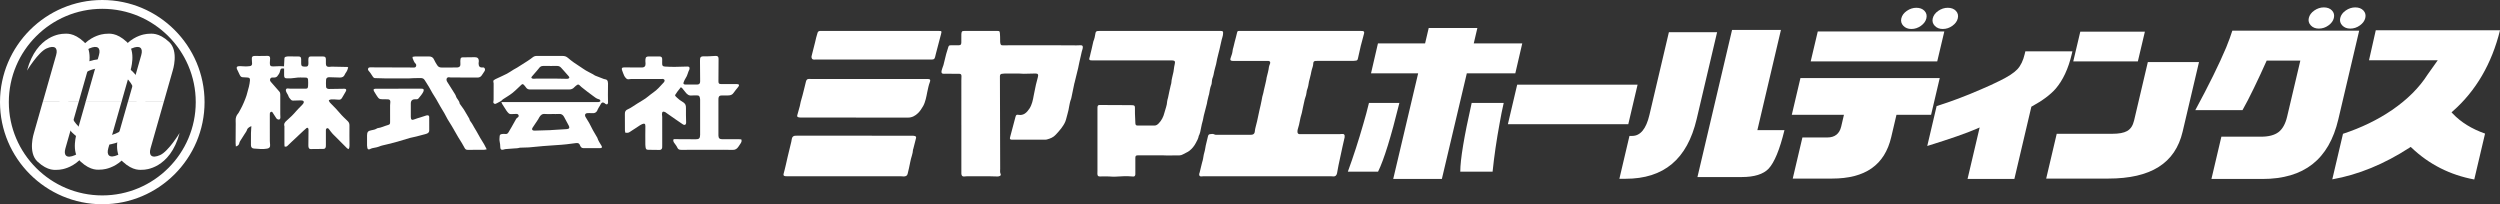<?xml version="1.0" encoding="UTF-8"?>
<svg id="_レイヤー_2" data-name="レイヤー_2" xmlns="http://www.w3.org/2000/svg" viewBox="0 0 437.042 35.705">
  <rect x="0" y="0" width="437.042" height="35.705" fill="#333333" stroke="none"/>
  <defs>
    <style>
      .cls-1 {
        fill-rule: evenodd;
      }

      .cls-1, .cls-2 {
        fill: #fff;
      }
    </style>
  </defs>
  <g id="_コンテンツ" data-name="コンテンツ">
    <g>
      <path class="cls-1" d="M41.232,25.608c-.017-.235-.044-.419-.044-.603.002-.913.012-1.825.015-2.737.002-.375.016-.751-.006-1.124-.03-.508.101-.947.444-1.327.079-.087.127-.202.186-.305.092-.163.182-.326.27-.491.086-.163.177-.325.252-.492.194-.424.391-.842.55-1.283.131-.365.273-.719.349-1.102.064-.327.191-.641.262-.966.081-.365.162-.733.188-1.104.029-.405-.116-.519-.523-.529-.251-.006-.502-.029-.754-.041-.307-.014-.429-.239-.541-.473-.116-.239-.227-.48-.34-.72-.012-.025-.027-.047-.04-.07-.251-.482-.112-.697.445-.679.334.011.666.047,1,.049.253,0,.507-.025.759-.055.239-.028.378-.21.365-.441-.016-.267-.03-.533-.046-.8-.022-.391.108-.531.507-.534.295-.002.591.008.886.006.456-.003.912-.011,1.367-.018.282-.004.432.115.437.4.004.28-.042.56-.045.84-.005.478.119.607.585.603.401-.003.802-.038,1.203-.046.213-.004.426.02.686.033.007-.129.013-.269.021-.409.017-.32.043-.64.051-.96.004-.182.098-.27.257-.307.117-.027.236-.06.354-.06.604-.003,1.208,0,1.812.008.392.005.496.111.505.506.005.255-.005.51.003.765.013.382.129.484.518.501.581.024.781.02.743-.797-.01-.197-.015-.397.005-.591.027-.258.137-.376.382-.379.739-.01,1.477-.014,2.215.002.338.008.448.146.456.481.007.268-.005.537.003.806.011.357.163.517.515.528.172.005.345-.043.518-.04.906.013,1.813.034,2.719.056.035,0,.07.033.144.071-.069.307-.179.598-.362.865-.082.122-.176.241-.227.377-.15.404-.469.537-.854.535-.628-.003-1.257-.029-1.886-.055-.278-.01-.516.131-.538.424-.033.426-.024.857.005,1.284.017.239.272.354.551.347.883-.024,1.768-.041,2.652-.041.326,0,.403.203.228.489-.216.352-.428.706-.624,1.069-.144.265-.323.392-.645.356-.423-.047-.853-.055-1.28-.052-.132,0-.265.089-.409.143.062.337.294.517.483.707.502.501.996,1.004,1.45,1.551.417.503.911.945,1.38,1.405.214.211.301.437.297.749-.017,1.167.004,2.335.008,3.502.001.213-.004.426-.178.649-.103-.07-.208-.12-.285-.197-.828-.821-1.658-1.641-2.473-2.476-.232-.238-.417-.521-.62-.786-.092-.121-.183-.251-.357-.205-.192.052-.216.214-.215.385,0,.832,0,1.665,0,2.497,0,.108.008.217-.009.322-.046.284-.155.407-.452.414-.737.021-1.476.015-2.214.022-.198.002-.295-.128-.345-.285-.04-.125-.044-.265-.043-.398.006-.884.018-1.768.025-2.652,0-.08-.006-.165-.035-.236-.062-.154-.191-.192-.322-.089-.178.141-.345.295-.511.449-.706.658-1.409,1.317-2.112,1.978-.223.211-.442.427-.663.64-.141.136-.292.24-.549.136-.006-.123-.02-.265-.02-.407-.002-.953,0-1.907,0-2.859,0-.095.021-.196-.005-.281-.137-.439.115-.722.401-.969.608-.525,1.178-1.084,1.697-1.698.215-.255.46-.484.692-.726.139-.145.289-.28.416-.435.129-.157.27-.372.136-.54-.089-.112-.331-.136-.506-.137-.455-.003-.91.039-1.365.04-.107,0-.244-.064-.316-.145-.184-.207-.387-.403-.464-.692-.043-.161-.167-.297-.243-.45-.074-.151-.179-.307-.191-.466-.023-.31.133-.414.452-.362.118.02.239.032.359.032.846.003,1.691.003,2.537,0,.426-.001.498-.042.537-.462.034-.369.011-.744-.004-1.115-.01-.237-.155-.362-.396-.364-.628-.005-1.253-.059-1.883.054-.457.082-.933.086-1.4.079-.407-.006-.504-.14-.507-.555-.003-.388,0-.776,0-1.159-.505-.065-.631.01-.715.464-.067.361-.28.634-.496.904-.075.094-.218.152-.341.184-.126.032-.265.015-.4.014-.295-.002-.401.055-.483.261-.087.218.006.381.147.54.485.55.96,1.108,1.448,1.654.137.154.17.32.169.516-.005,1.141-.003,2.282-.001,3.422,0,.201.022.403.022.603-.001.312-.198.442-.479.315-.083-.037-.171-.096-.221-.169-.205-.295-.405-.594-.588-.904-.078-.132-.134-.28-.317-.241-.165.035-.228.173-.241.331-.007.095-.003.188-.003.282,0,.685,0,1.369,0,2.053,0,.816-.003,1.63.003,2.445.001.226.023.453.046.679.037.393-.132.573-.512.646-.776.148-1.548.033-2.32-.012-.362-.022-.526-.268-.517-.631.017-.692,0-1.388.006-2.082.002-.253.024-.505.039-.759.008-.142.021-.285.032-.441-.259.068-.673.359-.727.548-.094.332-.3.593-.484.871-.265.4-.52.81-.772,1.219-.054.088-.095.191-.114.293-.06.325-.25.515-.617.619Z"/>
      <path class="cls-1" d="M87.633,17.842h.581c5.355,0,10.711,0,16.067-.002.234,0,.485.047.679-.141.005-.213-.128-.32-.285-.353-.412-.089-.709-.375-1.031-.6-.688-.482-1.339-1.015-2.001-1.534-.126-.099-.231-.224-.351-.331-.123-.109-.264-.141-.404-.036-.16.119-.333.232-.461.38-.246.283-.538.417-.912.417-2.282-.005-4.564-.006-6.846.002-.312,0-.54-.096-.715-.354-.112-.166-.243-.323-.384-.464-.169-.17-.269-.151-.442.01-.528.492-1.035,1.011-1.6,1.457-.499.395-1.069.702-1.601,1.06-.138.093-.246.232-.3.285-.305.16-.541.275-.766.407-.158.092-.31.173-.484.06-.164-.107-.153-.263-.112-.43.022-.09.025-.186.025-.279.002-.939-.005-1.878.006-2.818.002-.191-.152-.413.042-.571.15-.121.337-.201.514-.285.59-.281,1.192-.538,1.771-.839.399-.208.767-.477,1.152-.712.205-.124.424-.225.627-.352.6-.374,1.198-.751,1.791-1.138.313-.204.621-.417.913-.649.211-.167.432-.256.699-.255,1.517.006,3.033.016,4.55.003.358-.003.642.091.913.325.677.587,1.414,1.095,2.172,1.571.327.206.633.444.966.638.411.239.842.446,1.263.672.128.07.239.177.372.231.503.206,1.012.4,1.52.591.099.037.208.05.313.07.211.04.321.185.373.376.029.103.042.213.042.32-.003.669-.015,1.339-.017,2.008-.002.335.007.671.012,1.006.002.121.016.242.007.361-.024.289-.196.376-.437.223-.056-.035-.098-.093-.152-.13-.316-.219-.529-.152-.697.189-.104.214-.244.411-.367.618-.047.078-.104.156-.132.241-.179.545-.505.747-1.084.692-.253-.023-.51-.017-.764-.005-.307.015-.453.235-.364.524.016.051.039.101.067.147.213.353.44.697.64,1.057.231.418.429.852.658,1.272.204.374.428.737.644,1.105.033.058.085.108.105.171.16.53.472.98.751,1.447.143.241.065.389-.215.391-.752.009-1.503.004-2.255.004-.238,0-.478.006-.717-.002-.27-.009-.436-.154-.538-.405-.177-.434-.298-.518-.761-.474-.545.052-1.084.14-1.628.206-.291.035-.584.062-.877.083-.747.055-1.494.102-2.24.158-.678.052-1.359.09-2.034.171-.972.118-1.945.182-2.923.182-.04,0-.083-.006-.119.007-.32.106-.65.111-.982.126-.493.022-.986.067-1.478.112-.132.012-.259.062-.388.094-.365.093-.539-.027-.549-.408-.008-.35-.037-.688-.115-1.033-.065-.286-.01-.6.002-.9.009-.243.162-.359.389-.38.185-.018.378-.052.557-.018.267.051.447-.047.578-.253.191-.305.371-.616.548-.929.275-.484.539-.975.819-1.457.051-.087.144-.155.229-.216.138-.102.256-.213.199-.399-.061-.195-.221-.256-.412-.25-.308.012-.616.038-.923.035-.123,0-.271-.032-.359-.106-.161-.137-.302-.305-.421-.48-.262-.385-.509-.782-.755-1.178-.059-.094-.09-.205-.149-.342ZM96.496,19.93v.004c-.402,0-.81.038-1.207-.008-.519-.061-.8.211-1.028.604-.06.104-.107.217-.172.318-.241.366-.487.73-.731,1.094-.089.134-.179.267-.266.401-.167.261-.062.465.254.49.04.003.08.003.121.002.936-.028,1.874-.057,2.809-.085.04-.002.08-.013.12-.015.893-.057,1.786-.122,2.68-.163.407-.019.556-.231.366-.586-.279-.528-.553-1.059-.848-1.578-.181-.32-.439-.518-.85-.486-.413.032-.831.007-1.248.007ZM96.169,11.532c-.402,0-.804.008-1.206-.002-.345-.009-.58.149-.764.426-.096.142-.218.267-.33.398-.297.343-.6.68-.891,1.028-.143.173-.105.287.104.354.085.028.181.033.272.032.159-.005.318-.032.477-.032,1.006-.004,2.012-.008,3.017,0,.775.007,1.551.037,2.327.043.107,0,.252-.05.313-.128.095-.123,0-.245-.096-.351-.312-.346-.616-.7-.926-1.049-.133-.151-.268-.299-.406-.444-.186-.193-.408-.288-.684-.278-.401.013-.804.003-1.206.004Z"/>
      <path class="cls-1" d="M129.597,24.367c.119.311-.009.53-.152.745-.117.177-.235.355-.354.529-.246.361-.534.583-1.026.563-1.018-.041-2.04-.013-3.06-.013-1.973,0-3.946-.005-5.92.003-.328.002-.542-.072-.688-.41-.134-.314-.385-.576-.575-.866-.056-.087-.1-.193-.115-.294-.037-.264.036-.319.302-.305.362.018.724.017,1.087.018.859.002,1.718-.013,2.577.006.524.011.718-.183.719-.77.005-2.052.005-4.105,0-6.158,0-.143-.034-.29-.072-.43-.056-.208-.2-.304-.419-.3-.322.005-.648-.032-.966.009-.534.068-.847-.226-1.134-.601-.186-.243-.38-.482-.578-.716-.039-.047-.113-.065-.211-.119-.213.273-.425.543-.634.814-.04.053-.066.117-.105.171-.354.492-.337.422.065.822.297.296.651.55,1.013.765.454.269.582.531.566,1.075-.024.802.015,1.606.026,2.41,0,.093.007.19-.017.277-.064.226-.216.297-.432.211-.061-.024-.118-.062-.173-.1-.385-.262-.769-.523-1.151-.788-.536-.371-1.069-.746-1.604-1.12-.087-.06-.168-.133-.261-.185-.38-.204-.587-.078-.581.36.002.159.042.317.042.477.003,1.691.003,3.382.001,5.074,0,.107.008.216-.012.321-.047.24-.208.372-.453.37-.644-.004-1.288-.01-1.932-.024-.38-.008-.455-.079-.517-.457-.024-.144-.036-.292-.037-.438-.002-1.088-.017-2.175.006-3.262.01-.456-.217-.469-.526-.345-.172.069-.337.164-.494.265-.561.361-1.119.727-1.674,1.098-.243.162-.375.196-.809.151-.023-.123-.07-.261-.071-.4-.007-.966.007-1.932-.01-2.899-.007-.405.142-.648.522-.798.282-.113.541-.289.802-.451.6-.374,1.179-.786,1.796-1.129.673-.373,1.209-.921,1.836-1.346.709-.48,1.245-1.127,1.817-1.742.037-.04.074-.079.102-.124.16-.266.055-.487-.252-.509-.173-.013-.348.01-.523.01-1.638.001-3.275,0-4.912.002-.147,0-.297.002-.439.033-.222.05-.402-.015-.546-.171-.117-.127-.239-.263-.31-.417-.149-.327-.277-.665-.392-1.006-.114-.335.006-.472.35-.468,1.046.009,2.093.015,3.14.01.445-.002.649-.249.621-.699-.013-.226-.043-.455-.021-.679.045-.445.166-.545.619-.55.604-.005,1.208-.001,1.812-.001.013,0,.027,0,.04,0,.308.016.444.132.462.437.015.253.002.509-.004.765-.011.399.086.541.481.567.561.037,1.123.056,1.684.054.746-.003,1.491-.029,2.237-.055.304-.009.421.105.379.407-.005.04-.01.082-.03.117-.263.479-.314,1.045-.644,1.501-.154.213-.249.473-.352.719-.101.24-.003.394.266.398.712.01,1.423.011,2.134,0,.336-.005.488-.196.484-.558-.008-1.14-.017-2.28-.025-3.421,0-.067,0-.134,0-.201.003-.522.037-.77.697-.745.68.025,1.363-.053,2.045-.077.362-.013.507.153.503.509-.012,1.314-.02,2.629-.022,3.945,0,.368.104.467.489.47.819.006,1.638.002,2.457.002.094,0,.188.002.281,0,.154-.004.332.012.364.176.019.101-.074.242-.149.341-.258.34-.558.652-.789,1.009-.218.336-.526.44-.881.456-.402.02-.806,0-1.208.006-.382.004-.529.144-.563.527-.008.093-.004.188-.004.282,0,2,0,4,0,6.001,0,.067-.002.134,0,.201.019.455.18.625.641.637.469.013.94.003,1.409.003.523,0,1.047-.002,1.571,0,.13.002.26.018.38.027Z"/>
      <path class="cls-1" d="M227.339,5.411h10.5c.118,0,.236-.007.354.008.253.033.339.152.268.438-.165.667-.35,1.327-.527,1.99-.007.025-.018.05-.025.075-.171.759-.346,1.518-.513,2.278-.046.21-.112.38-.334.395-.163.01-.326.048-.489.049-2.098.003-4.196.002-6.294.002-.095,0-.189-.004-.283.002-.263.018-.41.142-.415.436-.007.403-.151.751-.26,1.118-.079.264-.114.545-.175.816-.065.283-.138.564-.209.845-.032.128-.083.252-.102.382-.069.516-.166,1.022-.351,1.505-.042.107-.053.232-.067.35-.042.36-.121.705-.255,1.038-.067.168-.097.355-.139.537-.082.361-.161.723-.238,1.086-.069.325-.125.651-.201.972-.065.271-.163.53-.225.801-.098.424-.168.859-.267,1.283-.066.285-.169.556-.237.839-.033.138-.043.291-.034.434.014.209.136.335.322.359.093.013.188.005.282.005,2.24,0,4.479,0,6.718-.002.129,0,.258-.007.385-.028.426-.07.614.131.531.606-.056.314-.141.621-.213.931-.053.232-.108.464-.158.697-.082.375-.161.752-.242,1.127-.152.701-.308,1.4-.452,2.102-.095.468-.162.944-.26,1.412-.085.409-.345.591-.703.538-.127-.019-.257-.025-.385-.025-7.413-.002-14.827-.002-22.239,0-.129,0-.257.015-.385.031-.275.035-.432-.144-.38-.449.016-.091.062-.173.084-.263.089-.36.174-.719.261-1.079.056-.231.113-.463.173-.694.053-.205.134-.405.156-.614.052-.483.177-.938.302-1.398.078-.293.098-.605.166-.902.125-.556.263-1.109.4-1.661.045-.183.15-.3.322-.325.279-.042.551-.096.828.058.125.069.293.042.442.053.082.006.165-.006.247-.006,1.744,0,3.488,0,5.232,0,.208,0,.42.015.624-.016.258-.039.453-.223.475-.519.048-.635.28-1.213.402-1.823.13-.664.28-1.323.425-1.981.12-.544.268-1.08.36-1.63.077-.461.164-.915.31-1.355.045-.136.055-.288.087-.429.096-.413.195-.824.291-1.236.047-.206.095-.412.136-.619.025-.129.03-.265.062-.394.151-.617.336-1.223.407-1.865.022-.192.124-.372.189-.558.09-.267,0-.447-.252-.484-.105-.015-.212-.006-.319-.006-1.921,0-3.841,0-5.762,0-.071,0-.142.001-.212,0-.383-.009-.486-.186-.322-.585.169-.416.295-.842.337-1.302.015-.17.083-.332.125-.498.082-.334.159-.669.243-1.002.061-.243.131-.484.194-.727.069-.268.139-.537.201-.808.059-.256.106-.31.336-.317.141-.005.283.004.424.004,3.441,0,6.883,0,10.324,0Z"/>
      <path class="cls-1" d="M168.06,21.835c0-2.59-.001-5.181.001-7.771,0-.242.018-.482.02-.724.003-.299-.084-.423-.35-.434-.432-.018-.865-.006-1.297-.009-.2-.001-.4-.008-.6-.009-.197-.001-.395,0-.592.003-.082,0-.164.011-.247.009-.357-.007-.475-.164-.385-.553.055-.243.15-.475.229-.71.03-.087.072-.17.094-.26.159-.64.306-1.286.474-1.924.111-.422.246-.835.382-1.248.078-.237.175-.287.412-.286.482.002.965.009,1.447-.01.304-.012.396-.127.409-.466.013-.347.003-.696.003-1.044,0-.134-.004-.268.002-.402.025-.5.102-.584.531-.585,1.909-.001,3.818,0,5.726,0,.426,0,.441,0,.489.468.035.357.026.72.035,1.081.003.13-.01.263.004.391.054.499.121.577.548.58.506.003,1.012-.022,1.518-.022,2.121-.003,4.242-.005,6.363,0,1.637.003,3.275.018,4.912.024.235,0,.47-.013.706-.022.327-.013.441.107.396.475-.026.208-.118.404-.168.609-.073.295-.135.593-.202.889-.071.31-.145.619-.213.93-.068.311-.13.622-.195.934-.006.026-.006.054-.012.08-.217.886-.434,1.772-.651,2.658-.007.025-.023.048-.028.073-.17.818-.337,1.636-.506,2.454-.02.091-.032.186-.065.27-.336.82-.344,1.74-.615,2.584-.149.459-.213.947-.403,1.402-.18.433-.434.797-.692,1.152-.291.399-.638.747-.963,1.114-.425.481-.969.685-1.531.84-.112.032-.231.042-.347.042-1.897.003-3.794.003-5.692.003-.059,0-.118.003-.176-.003-.262-.027-.327-.138-.25-.426.312-1.175.624-2.35.936-3.527.101-.378.186-.454.528-.391.865.16,1.438-.358,1.911-1.074.456-.689.619-1.515.765-2.343.057-.326.132-.649.198-.973.062-.299.115-.6.186-.895.102-.425.207-.849.327-1.267.137-.474.034-.675-.392-.67-.69.007-1.38.04-2.07.047-.305.003-.609-.045-.913-.047-.79-.007-1.58-.006-2.369,0-.187.002-.374.029-.56.055-.219.03-.323.18-.322.437.016,5.379.031,10.759.045,16.14.002.315-.068.629.08.937.068.139.003.292-.151.345-.112.04-.228.09-.342.088-.528-.005-1.057-.038-1.585-.04-1.261-.007-2.521-.005-3.782-.002-.175.002-.35.023-.525.043-.288.032-.465-.141-.48-.484-.005-.094-.001-.187-.001-.281v-8.254Z"/>
      <path class="cls-1" d="M202.755,5.411c3.512,0,7.025.002,10.537-.004.47,0,.605.004.497.728-.039.261-.142.508-.206.764-.065.255-.119.514-.177.772-.07.31-.136.623-.208.932-.054.231-.118.459-.175.689-.083.332-.171.663-.245.999-.069.31-.111.628-.184.936-.099.412-.24.813-.324,1.228-.084.418-.144.837-.313,1.228-.069.162-.071.363-.099.547-.032.198-.019.419-.095.589-.235.525-.286,1.099-.397,1.658-.023.117-.073.226-.102.341-.07.282-.139.565-.202.849-.032.143-.039.292-.074.433-.179.704-.368,1.405-.544,2.109-.067.27-.102.549-.164.82-.053.232-.133.456-.184.688-.099.454-.182.911-.281,1.365-.033.153-.09.298-.144.444-.031.086-.101.16-.114.248-.073.461-.31.841-.511,1.225-.279.537-.65.992-1.118,1.36-.357.281-.765.399-1.134.628-.385.239-.825.172-1.246.181-.528.01-1.057.01-1.587.009-.211,0-.423-.02-.634-.021-1.118-.002-2.236,0-3.353,0-.365,0-.729-.004-1.094.002-.313.006-.402.103-.404.458-.004.873,0,1.745,0,2.618,0,.093.011.19-.003.28-.042.267-.163.365-.395.343-1.069-.102-2.136-.047-3.205.028-.336.024-.675-.033-1.013-.04-.516-.008-1.033-.022-1.548.002-.318.015-.464-.093-.472-.462-.003-.187.012-.375.012-.563,0-3.584,0-7.168,0-10.753,0-.12-.007-.241.004-.361.022-.241.143-.355.35-.353,1.826.008,3.652.017,5.478.025.129,0,.26.002.387.019.246.034.324.127.331.417.009.348-.006.698.005,1.047.017.561.041,1.124.071,1.683.016.293.119.4.387.402.978.004,1.956,0,2.935.002.3.002.517-.142.746-.37.519-.516.842-1.182,1.016-1.893.161-.651.449-1.267.474-1.965.007-.207.102-.41.147-.618.09-.415.171-.831.26-1.246.07-.324.145-.647.221-.968.03-.129.093-.254.098-.383.025-.677.262-1.3.379-1.953.051-.287.077-.581.122-.87.026-.171.058-.34.102-.506.11-.426.001-.598-.398-.613-.094-.004-.188-.001-.283-.001-4.561,0-9.121,0-13.682,0-.636,0-.687-.088-.462-.762.053-.16.073-.335.113-.501.058-.244.123-.486.18-.731.084-.361.164-.723.244-1.085.017-.077.022-.162.052-.233.195-.463.304-.952.376-1.456.035-.245.182-.365.398-.375.129-.005.258-.012.388-.012,3.488,0,6.976,0,10.464,0Z"/>
      <path class="cls-1" d="M149.399,23.722c3.358,0,6.717,0,10.074.003.15,0,.305.013.452.052.198.052.261.165.21.377-.154.629-.317,1.256-.479,1.882-.01.039-.041.073-.043.11-.028.747-.353,1.407-.476,2.127-.123.719-.31,1.424-.472,2.134-.077.334-.348.435-.677.441-.175.004-.35-.037-.526-.037-6.48-.002-12.96-.002-19.44-.002-.256,0-.514.025-.767-.012-.292-.041-.347-.197-.246-.508.069-.211.117-.431.17-.648.07-.283.139-.566.204-.85.104-.452.2-.906.307-1.358.212-.888.431-1.775.643-2.664.04-.166.062-.34.092-.509.059-.341.266-.489.546-.531.116-.017.235-.007.353-.007h10.073Z"/>
      <path class="cls-1" d="M151.883,13.814h10.143c.082,0,.164-.002.247,0,.346.011.425.191.28.543-.109.262-.179.547-.251.826-.075.295-.135.595-.198.893-.088.415-.15.84-.264,1.245-.114.403-.234.821-.433,1.175-.258.458-.551.916-.91,1.268-.49.481-1.067.796-1.758.793-3.935-.012-7.869-.006-11.804-.006-2.309,0-4.618,0-6.927-.003-.151,0-.305-.015-.452-.056-.179-.052-.229-.17-.176-.361.147-.533.303-1.063.445-1.598.064-.242.091-.497.154-.74.098-.384.217-.761.32-1.144.092-.344.177-.691.263-1.037.111-.45.215-.901.331-1.349.087-.335.235-.461.531-.466.165-.002.33.014.494.014,3.323,0,6.644,0,9.966,0Z"/>
      <path class="cls-1" d="M153.849,5.411h10.286c.494,0,.512.028.369.573-.209.793-.417,1.586-.626,2.377-.093.358-.188.716-.279,1.074-.043.167-.081.334-.122.501-.084.35-.205.458-.527.467-.094.002-.189,0-.283,0-6.599,0-13.197,0-19.796,0-.189,0-.377.008-.564.015-.29.012-.458-.182-.443-.52.004-.066.023-.131.04-.195.196-.769.393-1.537.586-2.306.071-.281.126-.568.198-.847.073-.281.149-.562.242-.834.07-.208.226-.301.42-.305.107-.002.212-.002.319-.002h10.18Z"/>
      <path class="cls-1" d="M85.085,26.103c-.207.038-.345.083-.483.085-.939.007-1.879-.003-2.818.008-.242.002-.413-.068-.531-.28-.173-.316-.345-.63-.53-.936-.205-.343-.431-.672-.632-1.017-.37-.632-.723-1.273-1.094-1.904-.241-.411-.512-.804-.752-1.214-.201-.344-.367-.706-.563-1.051-.217-.383-.458-.752-.678-1.134-.261-.45-.505-.91-.769-1.358-.202-.345-.431-.674-.634-1.019-.215-.365-.407-.744-.624-1.109-.239-.4-.501-.785-.743-1.183-.188-.308-.469-.358-.798-.341-.317.016-.635-.003-.953.005-.321.009-.64.047-.96.049-1.396.005-2.791.007-4.186,0-.584-.003-1.169-.04-1.753-.047-.17-.003-.283-.074-.369-.199-.167-.241-.32-.493-.488-.734-.091-.131-.204-.247-.303-.373-.1-.126-.125-.262-.048-.412.073-.14.191-.166.336-.165,2.321.011,4.642.018,6.962.026.201,0,.403,0,.604.005.18.005.358.003.444-.194.085-.194.043-.389-.103-.519-.279-.248-.327-.608-.484-.914-.027-.052-.004-.129-.004-.236.154-.025.306-.07.46-.072.792-.007,1.584-.003,2.376-.004.423,0,.739.133.916.565.135.331.348.632.532.943.17.289.419.432.764.428.872-.008,1.744-.002,2.616-.003.567,0,.752-.232.687-.805-.025-.22-.007-.449.022-.671.026-.196.159-.297.367-.298.548-.003,1.097-.013,1.646-.02.173-.002.347-.003.52-.004.437-.004.671.222.675.664,0,.132-.046.265-.044.396.005.484.157.772.669.729.181-.016.325.009.406.177.079.169.057.338-.05.495-.157.231-.312.464-.465.699-.175.268-.427.397-.743.397-1.476-.003-2.951-.009-4.428-.015-.133,0-.273.017-.4-.015-.217-.054-.442-.026-.539.146-.111.198-.06.443.074.649.145.222.285.449.427.673.234.371.473.739.702,1.113.145.238.323.472.398.732.133.458.591.74.631,1.236.003.036.035.072.057.104.215.3.431.598.645.9.054.076.099.158.147.238.264.446.526.893.79,1.339.013.022.042.041.045.064.054.407.381.663.555,1.005.211.415.473.804.705,1.208.226.392.436.794.665,1.184.215.366.454.719.666,1.087.158.272.29.558.463.894Z"/>
      <path class="cls-1" d="M69.652,15.506h3.824c.081,0,.161.001.241,0,.158-.002.326.033.356.194.022.123-.036.276-.098.396-.095.186-.217.36-.342.528-.151.204-.311.402-.477.593-.152.174-.365.145-.564.139q-.775-.025-.775.76c0,.778-.002,1.557,0,2.335.002.494.205.601.665.4.303-.132.63-.208.946-.31.292-.093.582-.19.873-.281.126-.04.253-.096.382-.103.244-.013.349.083.352.33.007.778.002,1.556.003,2.335,0,.287-.181.441-.411.536-.196.081-.409.124-.615.179-.413.111-.825.223-1.24.328-.271.068-.546.123-.819.183-.092.02-.184.036-.274.062-.728.218-1.454.444-2.184.653-.539.155-1.084.286-1.629.424-.323.082-.649.153-.973.231-.104.025-.212.042-.309.083-.483.21-.988.326-1.506.405-.154.024-.293.127-.443.183-.223.082-.362.009-.413-.222-.031-.142-.054-.29-.055-.435-.005-.591-.006-1.181,0-1.772.005-.561.176-.789.721-.879.376-.063.736-.141,1.055-.354.022-.014.051-.022.077-.026.618-.072,1.167-.368,1.757-.531.351-.098.419-.165.419-.52,0-.98-.004-1.959-.001-2.939,0-.186.02-.372.04-.558.029-.289-.101-.468-.392-.489-.267-.02-.535-.007-.802-.013-.188-.005-.38.007-.56-.031-.121-.025-.255-.101-.333-.195-.161-.194-.293-.414-.431-.626-.115-.178-.233-.354-.33-.542-.05-.097-.106-.246-.065-.32.042-.076.198-.122.305-.123.953-.01,1.906-.006,2.858-.006h1.168Z"/>
      <path class="cls-2" d="M17.881,35.705C8.022,35.705,0,27.694,0,17.852S8.022,0,17.881,0s17.879,8.009,17.879,17.852-8.021,17.852-17.879,17.852M17.881,1.542C8.871,1.542,1.543,8.859,1.543,17.852s7.329,16.31,16.338,16.31,16.338-7.317,16.338-16.31S26.889,1.542,17.881,1.542Z"/>
      <path class="cls-2" d="M17.909,25.364c-4.142,0-7.511-3.37-7.511-7.513s3.369-7.511,7.511-7.511,7.512,3.369,7.512,7.511-3.369,7.513-7.512,7.513M17.909,11.882c-3.292,0-5.97,2.678-5.97,5.969s2.678,5.971,5.97,5.971,5.97-2.68,5.97-5.971-2.679-5.969-5.97-5.969Z"/>
      <path class="cls-2" d="M7.484,17.806h6.274l1.558-5.462s1.11-3.399-.636-5.016c-1.844-1.71-3.134-1.43-3.626-1.419-.146.004-4.647.082-6.332,6.435,0,0,1.958-3.233,3.419-3.877,1.461-.644,2.02-.055,1.673,1.162l-2.33,8.177"/>
      <path class="cls-2" d="M14.969,17.806h6.274l1.556-5.462s1.111-3.399-.635-5.016c-1.845-1.71-3.134-1.43-3.627-1.419-.146.004-4.647.082-6.33,6.435,0,0,1.957-3.233,3.418-3.877,1.463-.644,2.021-.055,1.675,1.162l-2.331,8.177"/>
      <path class="cls-2" d="M22.363,17.806h6.274l1.556-5.462s1.112-3.399-.634-5.016c-1.845-1.71-3.134-1.43-3.625-1.419-.148.004-4.648.082-6.332,6.435,0,0,1.957-3.233,3.418-3.877,1.462-.644,2.022-.055,1.674,1.162l-2.33,8.177"/>
      <path class="cls-2" d="M28.641,17.773h-6.273l-1.557,5.461s-1.111,3.401.635,5.017c1.846,1.709,3.135,1.429,3.626,1.419.147-.003,4.647-.082,6.332-6.436,0,0-1.957,3.233-3.418,3.877-1.462.645-2.021.057-1.675-1.16l2.331-8.178"/>
      <path class="cls-2" d="M21.261,17.75h-6.273l-1.557,5.462s-1.111,3.399.635,5.016c1.846,1.71,3.135,1.429,3.625,1.418.146-.003,4.649-.082,6.331-6.434,0,0-1.957,3.233-3.418,3.876-1.461.644-2.021.056-1.675-1.16l2.331-8.178"/>
      <path class="cls-2" d="M13.761,17.783h-6.274l-1.556,5.462s-1.112,3.4.635,5.017c1.845,1.708,3.134,1.428,3.625,1.417.147-.003,4.647-.082,6.332-6.433,0,0-1.958,3.233-3.419,3.877-1.462.643-2.021.056-1.673-1.162l2.33-8.177"/>
      <g>
        <path class="cls-2" d="M243.556,31.286h8.506l4.361-18.465h8.479l1.214-5.235h-8.479l.633-2.695h-8.506l-.634,2.695h-8.241l-1.213,5.235h8.241l-4.361,18.465ZM255.28,30.006h5.65c.268-2.638.685-5.501,1.241-8.518.2-1.155.435-2.329.702-3.49h-5.6c-1.325,5.872-1.995,9.907-1.992,12.008ZM235.628,30.006h5.283c1.017-2.049,2.269-6.086,3.724-12.008h-5.318c-.288,1.205-.615,2.425-.974,3.629-.846,2.956-1.759,5.774-2.715,8.379Z"/>
        <path class="cls-2" d="M263.603,21.717h21.047l1.628-6.919h-21.047l-1.628,6.919Z"/>
        <path class="cls-2" d="M283.095,31.253h1.058c6.727,0,10.801-3.419,12.456-10.452l3.569-15.168h-8.428l-3.402,14.462c-.573,2.432-1.585,3.665-3.009,3.665h-.481l-1.763,7.492ZM296.742,30.95h7.747c2.186,0,3.764-.491,4.688-1.458,1.018-1.085,1.952-3.352,2.776-6.742h-4.736l4.121-17.521h-8.545l-6.052,25.721Z"/>
        <g>
          <path class="cls-2" d="M332.733,4.51c-.35-.371-.468-.803-.351-1.297.122-.516.443-.955.965-1.314.524-.359,1.075-.539,1.66-.539.611,0,1.086.18,1.427.539.34.359.449.798.328,1.314-.117.494-.431.926-.942,1.297-.513.37-1.074.556-1.684.556-.584,0-1.051-.185-1.402-.556ZM338.227,4.51c-.35-.371-.468-.803-.351-1.297.122-.516.444-.955.965-1.314.524-.359,1.076-.539,1.66-.539.609,0,1.085.18,1.426.539.339.359.449.798.328,1.314-.117.494-.431.926-.942,1.297-.513.37-1.074.556-1.684.556-.584,0-1.051-.185-1.402-.556Z"/>
          <path class="cls-2" d="M313.4,31.218h6.87c5.816,0,9.201-2.371,10.348-7.249l.918-3.903h6.052l1.509-6.413h-24.351l-1.509,6.413h9.117l-.489,2.084c-.29,1.23-1.117,1.88-2.39,1.88h-4.383l-1.691,7.188ZM316.539,10.733h22.121l1.239-5.235h-22.121l-1.239,5.235Z"/>
        </g>
        <path class="cls-2" d="M343.958,31.286h8.187l2.973-12.636.117-.064c1.817-.988,3.203-2.021,4.12-3.068,1.276-1.482,2.221-3.503,2.81-6.004l.128-.544h-8.227l-.112.479c-.27,1.146-.702,2.042-1.285,2.663-.579.616-1.569,1.265-3.024,1.983-1.084.54-2.201,1.053-3.319,1.524-2.652,1.16-5.265,2.144-7.769,2.925l-1.641,6.976c4.002-1.243,6.9-2.252,8.618-3.001l.544-.237-2.119,9.006Z"/>
        <path class="cls-2" d="M357.708,31.218h10.851c7.45,0,11.702-2.68,12.999-8.193l2.863-12.17h-8.944l-2.404,10.217c-.21.89-.623,1.51-1.233,1.843-.583.32-1.426.474-2.574.474h-9.717l-1.842,7.828ZM362.441,10.733h11.292l1.23-5.201h-11.292l-1.23,5.201Z"/>
        <g>
          <path class="cls-2" d="M403.97,4.443c-.35-.371-.468-.803-.351-1.297.122-.516.443-.954.965-1.314.523-.359,1.076-.539,1.66-.539.61,0,1.085.18,1.425.539.34.36.45.798.329,1.314-.117.495-.431.927-.943,1.297-.512.37-1.073.556-1.683.556-.584,0-1.052-.186-1.402-.556ZM409.464,4.443c-.35-.371-.468-.803-.351-1.297.122-.516.444-.954.965-1.314.523-.359,1.076-.539,1.66-.539.61,0,1.085.18,1.425.539.34.36.45.798.329,1.314-.117.495-.431.927-.943,1.297-.512.37-1.073.556-1.683.556-.584,0-1.052-.186-1.402-.556Z"/>
          <path class="cls-2" d="M386.595,31.286h8.9c7.289,0,11.634-3.407,13.282-10.418l3.648-15.505h-22.176c-.252.812-.615,1.803-1.08,2.949-1.226,2.914-3.039,6.593-5.393,10.945h8.248c1.117-1.931,2.898-5.679,4.149-8.483l.078-.176h5.886l-2.311,9.8c-.296,1.255-.801,2.161-1.501,2.696-.697.532-1.727.802-3.061.802h-6.93l-1.739,7.391Z"/>
        </g>
        <path class="cls-2" d="M421.433,25.68l.17.161c3.043,2.893,6.721,4.753,10.939,5.535l1.888-8.023c-2.331-.818-4.231-1.992-5.649-3.493l-.212-.224.231-.203c4.033-3.55,6.806-8.305,8.244-14.137h-21.721l-1.18,5.235h12.019l-1.762,2.478c-1.452,2.293-3.546,4.385-6.223,6.218-2.499,1.71-5.386,3.109-8.583,4.163l-1.873,7.962c4.536-.799,9.081-2.663,13.517-5.543l.196-.128Z"/>
      </g>
    </g>
  </g>
</svg>